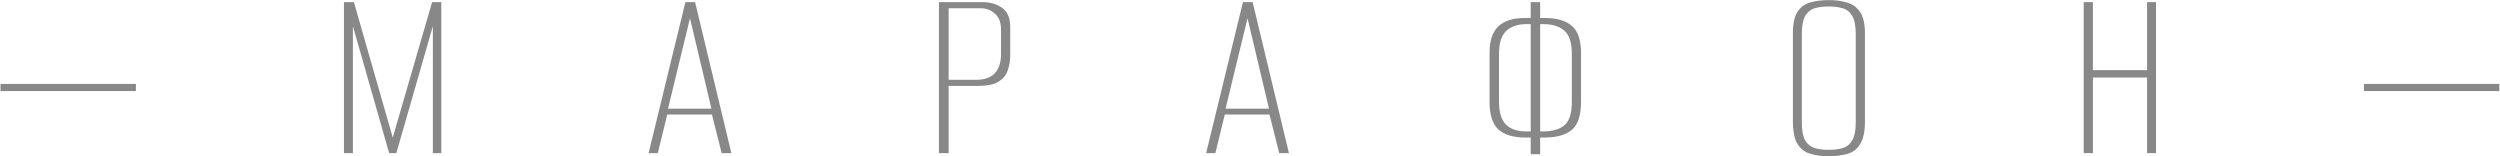 <?xml version="1.0" encoding="UTF-8"?> <svg xmlns="http://www.w3.org/2000/svg" width="3200" height="200" viewBox="0 0 3200 200" fill="none"><path d="M0.633 116.555V107.398H173.963V116.555H0.633ZM440.258 196.025V2.746H453.013L502.722 176.076L553.086 2.746H564.86V196.025H554.067V33.488L507.301 196.025H498.144L451.704 33.488V196.025H440.258ZM830.199 196.025L877.293 2.746H889.72L936.16 196.025H923.732L911.305 146.643H854.073L841.973 196.025H830.199ZM855.054 139.121H910.651L883.18 23.349L855.054 139.121ZM1201.82 196.025V2.746H1257.42C1267.45 2.746 1275.84 5.144 1282.6 9.941C1289.58 14.738 1293.07 22.913 1293.07 34.469V71.097C1293.07 77.856 1291.97 84.287 1289.79 90.392C1287.83 96.279 1283.8 101.075 1277.69 104.782C1271.81 108.27 1263.09 110.014 1251.53 110.014H1214.25V196.025H1201.82ZM1214.25 102.166H1249.24C1259.93 102.166 1267.88 99.44 1273.12 93.99C1278.57 88.321 1281.29 80.036 1281.29 69.135V38.066C1281.29 28.691 1278.68 21.823 1273.44 17.463C1268.43 12.884 1262.54 10.595 1255.78 10.595H1214.25V102.166ZM1543.86 196.025L1590.95 2.746H1603.38L1649.82 196.025H1637.39L1624.96 146.643H1567.73L1555.63 196.025H1543.86ZM1568.71 139.121H1624.31L1596.84 23.349L1568.71 139.121ZM1959.3 197.334V176.076H1953.09C1937.17 176.076 1925.4 172.588 1917.77 165.611C1910.36 158.416 1906.65 146.861 1906.65 130.945V67.172C1906.65 52.129 1910.36 41.01 1917.77 33.815C1925.18 26.62 1936.63 23.023 1952.11 23.023H1959.3V2.746H1971.4V23.023H1977.29C1992.77 23.023 2004.32 26.402 2011.96 33.161C2019.8 39.701 2023.73 51.366 2023.73 68.154V129.964C2023.73 147.624 2019.8 159.724 2011.96 166.265C2004.11 172.806 1992.22 176.076 1976.31 176.076H1971.4V197.334H1959.3ZM1953.74 168.227H1959.3C1959.3 145.117 1959.3 122.224 1959.3 99.549C1959.3 76.657 1959.3 53.764 1959.3 30.871H1954.07C1942.51 30.871 1933.68 33.924 1927.58 40.028C1921.69 45.915 1918.75 55.399 1918.75 68.481V130.291C1918.75 143.59 1921.69 153.292 1927.58 159.397C1933.47 165.284 1942.19 168.227 1953.74 168.227ZM1971.4 168.227H1975C1986.99 168.227 1996.15 165.611 2002.47 160.378C2008.79 154.928 2011.96 144.899 2011.96 130.291V69.135C2011.96 54.745 2008.79 44.825 2002.47 39.374C1996.15 33.706 1986.99 30.871 1975 30.871H1971.4C1971.4 53.764 1971.4 76.657 1971.4 99.549C1971.4 122.224 1971.4 145.117 1971.4 168.227ZM2340.36 199.95C2331.64 199.95 2323.79 198.86 2316.82 196.679C2310.06 194.717 2304.72 190.575 2300.79 184.252C2296.87 177.929 2294.91 168.227 2294.91 155.146V42.645C2294.91 30.217 2296.87 21.06 2300.79 15.174C2304.72 9.069 2310.17 5.035 2317.15 3.073C2324.34 1.111 2332.3 0.13 2341.02 0.13C2349.96 0.13 2357.81 1.22 2364.57 3.4C2371.54 5.362 2376.99 9.396 2380.92 15.501C2385.06 21.387 2387.13 30.435 2387.13 42.645V155.146C2387.13 168.445 2385.06 178.256 2380.92 184.579C2376.99 190.902 2371.54 195.044 2364.57 197.007C2357.81 198.969 2349.74 199.95 2340.36 199.95ZM2340.69 191.774C2347.67 191.774 2353.66 191.011 2358.68 189.485C2363.91 187.958 2367.95 184.688 2370.78 179.674C2373.83 174.659 2375.36 167.028 2375.36 156.781V43.299C2375.36 33.052 2373.83 25.421 2370.78 20.406C2367.95 15.392 2363.91 12.121 2358.68 10.595C2353.45 9.069 2347.45 8.306 2340.69 8.306C2333.93 8.306 2327.94 9.069 2322.7 10.595C2317.69 12.121 2313.66 15.392 2310.6 20.406C2307.77 25.421 2306.35 33.052 2306.35 43.299V156.781C2306.35 167.028 2307.77 174.659 2310.6 179.674C2313.66 184.688 2317.69 187.958 2322.7 189.485C2327.94 191.011 2333.93 191.774 2340.69 191.774ZM2667.14 196.025V2.746H2678.92V89.738H2748.25V2.746H2759.69V196.025H2748.25V99.222H2678.92V196.025H2667.14ZM3025.81 116.555V107.398H3199.14V116.555H3025.81Z" fill="#888888"></path></svg> 
